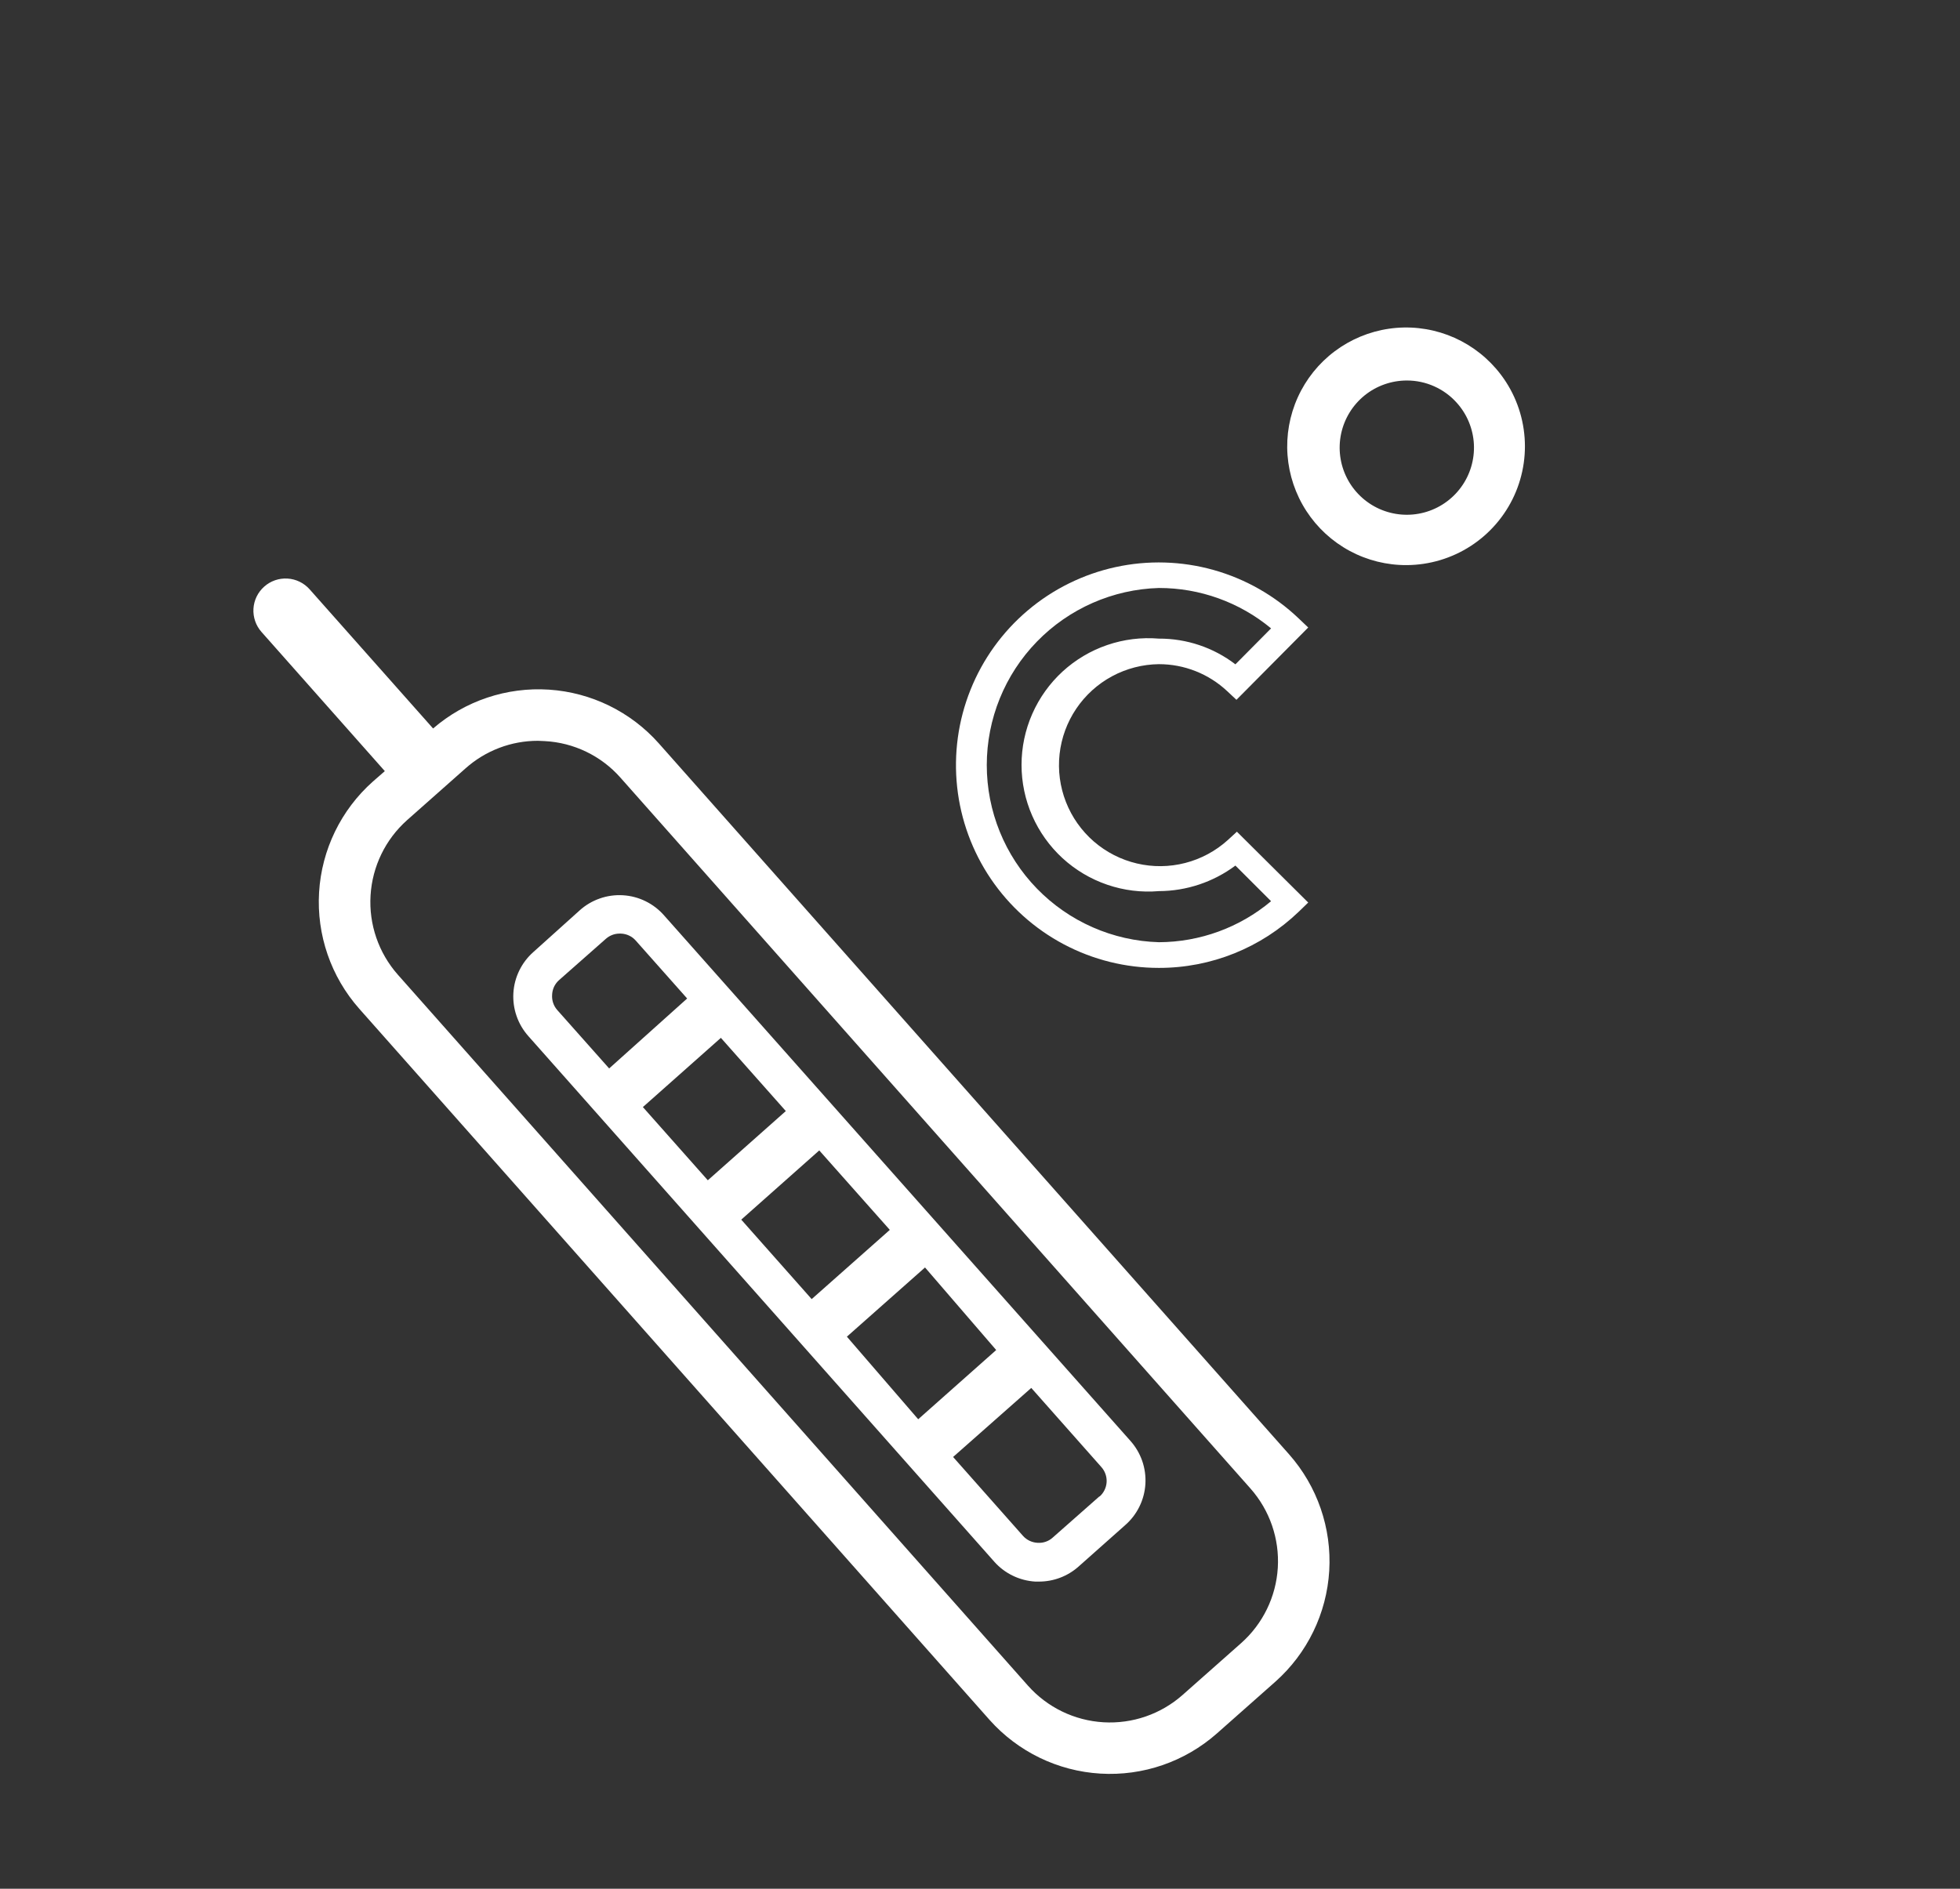 <?xml version="1.0" encoding="UTF-8"?> <svg xmlns="http://www.w3.org/2000/svg" width="83" height="80" viewBox="0 0 83 80" fill="none"><rect x="0" y="0" width="83" height="80" fill="#333333" stroke="none"/> <path d="M15.792 33.102C14.441 34.303 13.621 35.99 13.512 37.795C13.404 39.599 14.015 41.373 15.213 42.727L41.903 72.847C43.105 74.197 44.792 75.016 46.596 75.124C48.401 75.233 50.174 74.622 51.529 73.426L54.008 71.231C55.36 70.029 56.18 68.34 56.289 66.535C56.397 64.729 55.785 62.954 54.587 61.599L27.897 31.485C26.707 30.146 25.036 29.329 23.248 29.211C21.459 29.094 19.696 29.684 18.34 30.856L13.112 24.962C12.872 24.692 12.535 24.527 12.175 24.506C11.814 24.484 11.46 24.606 11.19 24.846C10.919 25.085 10.755 25.422 10.733 25.782C10.712 26.143 10.834 26.497 11.073 26.767L16.296 32.662L15.792 33.102ZM23.072 31.391C23.68 31.423 24.276 31.576 24.825 31.841C25.373 32.105 25.864 32.476 26.268 32.932L52.957 63.053C53.77 63.974 54.185 65.179 54.111 66.406C54.037 67.632 53.479 68.779 52.561 69.595L50.082 71.79C49.161 72.606 47.955 73.023 46.727 72.95C45.498 72.877 44.35 72.32 43.532 71.4L16.843 41.28C16.031 40.358 15.617 39.153 15.692 37.927C15.766 36.701 16.322 35.555 17.239 34.738L19.718 32.542C20.562 31.791 21.652 31.376 22.782 31.378L23.072 31.391Z" fill="white"></path> <path d="M42.104 66.148C42.324 66.396 42.59 66.598 42.889 66.742C43.187 66.887 43.51 66.971 43.841 66.991H43.998C44.612 66.991 45.205 66.768 45.665 66.362L47.641 64.606C47.894 64.387 48.1 64.12 48.248 63.82C48.397 63.52 48.483 63.194 48.504 62.86C48.524 62.526 48.478 62.191 48.368 61.876C48.257 61.56 48.085 61.269 47.861 61.021L28.13 38.783C27.911 38.53 27.642 38.323 27.342 38.175C27.041 38.026 26.714 37.94 26.379 37.92C26.044 37.9 25.709 37.947 25.393 38.059C25.077 38.17 24.786 38.343 24.538 38.569L22.587 40.324C22.339 40.543 22.136 40.809 21.991 41.107C21.845 41.405 21.76 41.729 21.74 42.06C21.721 42.391 21.766 42.722 21.875 43.035C21.983 43.349 22.153 43.637 22.373 43.885L42.104 66.148ZM23.669 41.519L25.651 39.77C25.812 39.625 26.02 39.544 26.236 39.544H26.293C26.413 39.548 26.53 39.576 26.638 39.627C26.747 39.677 26.843 39.75 26.922 39.84L29.099 42.293L25.796 45.256L23.594 42.777C23.443 42.604 23.366 42.378 23.38 42.148C23.383 42.029 23.41 41.912 23.459 41.804C23.509 41.696 23.581 41.599 23.669 41.519ZM46.559 63.38L44.577 65.129C44.492 65.206 44.393 65.265 44.285 65.302C44.177 65.34 44.062 65.356 43.948 65.349C43.828 65.344 43.711 65.316 43.603 65.265C43.495 65.214 43.398 65.142 43.319 65.053L40.361 61.713L43.671 58.788L46.634 62.134C46.713 62.221 46.774 62.323 46.813 62.434C46.852 62.544 46.869 62.662 46.862 62.779C46.855 62.896 46.824 63.011 46.772 63.116C46.72 63.222 46.648 63.316 46.559 63.392V63.38ZM33.277 47.061L29.974 49.993L27.224 46.892L30.527 43.96L33.277 47.061ZM37.681 52.094L34.372 55.026L31.39 51.66L34.693 48.728L37.681 52.094ZM42.186 57.183L38.883 60.115L35.863 56.617L39.172 53.686L42.186 57.183Z" fill="white"></path> <path d="M59.576 23.936C60.538 23.93 61.477 23.648 62.284 23.125C63.09 22.602 63.73 21.858 64.127 20.983C64.524 20.107 64.662 19.136 64.524 18.185C64.387 17.233 63.98 16.341 63.351 15.614V15.614C62.799 14.975 62.095 14.485 61.304 14.189C60.512 13.894 59.659 13.802 58.823 13.923C57.987 14.044 57.195 14.373 56.52 14.88C55.844 15.387 55.307 16.056 54.959 16.825C54.61 17.595 54.46 18.439 54.523 19.281C54.587 20.123 54.861 20.936 55.321 21.645C55.781 22.353 56.412 22.934 57.156 23.335C57.899 23.735 58.732 23.942 59.576 23.936ZM61.69 17.061C62.126 17.545 62.381 18.165 62.415 18.815C62.448 19.466 62.257 20.108 61.873 20.634C61.49 21.161 60.937 21.54 60.307 21.708C59.678 21.876 59.01 21.822 58.415 21.557C57.82 21.291 57.335 20.83 57.039 20.249C56.744 19.668 56.657 19.004 56.793 18.367C56.929 17.73 57.28 17.159 57.786 16.749C58.293 16.34 58.925 16.117 59.576 16.117C59.975 16.116 60.37 16.2 60.734 16.363C61.099 16.526 61.424 16.763 61.69 17.061V17.061Z" fill="white"></path> <path d="M49.075 40.997C51.282 41.001 53.405 40.148 54.996 38.619L55.399 38.229L52.379 35.228L51.995 35.581C51.481 36.046 50.863 36.379 50.192 36.552C49.522 36.725 48.819 36.733 48.145 36.574C47.47 36.416 46.845 36.096 46.321 35.643C45.798 35.189 45.392 34.615 45.14 33.971C44.887 33.326 44.794 32.63 44.87 31.941C44.946 31.253 45.188 30.593 45.575 30.019C45.962 29.445 46.483 28.973 47.093 28.644C47.703 28.316 48.383 28.14 49.075 28.132C50.151 28.131 51.186 28.541 51.97 29.277L52.36 29.642L55.399 26.579L54.996 26.195C53.98 25.226 52.742 24.522 51.39 24.142C50.038 23.763 48.614 23.721 47.243 24.02C45.871 24.319 44.593 24.949 43.522 25.856C42.45 26.763 41.617 27.918 41.096 29.222C40.575 30.525 40.381 31.936 40.532 33.332C40.682 34.727 41.173 36.065 41.96 37.227C42.748 38.389 43.808 39.34 45.048 39.997C46.289 40.655 47.672 40.998 49.075 40.997V40.997ZM49.075 24.905C50.81 24.903 52.491 25.508 53.826 26.616L52.316 28.139C51.386 27.427 50.246 27.044 49.075 27.05C48.335 26.988 47.59 27.08 46.888 27.321C46.185 27.561 45.54 27.945 44.993 28.447C44.447 28.95 44.01 29.561 43.712 30.241C43.413 30.921 43.259 31.655 43.259 32.398C43.259 33.14 43.413 33.875 43.712 34.555C44.01 35.234 44.447 35.845 44.993 36.348C45.54 36.85 46.185 37.234 46.888 37.474C47.59 37.715 48.335 37.807 49.075 37.745C50.244 37.741 51.38 37.361 52.316 36.663L53.826 38.172C52.494 39.289 50.813 39.903 49.075 39.909C47.123 39.852 45.27 39.037 43.909 37.636C42.548 36.236 41.787 34.36 41.787 32.407C41.787 30.454 42.548 28.578 43.909 27.178C45.27 25.777 47.123 24.962 49.075 24.905V24.905Z" fill="white"></path> </svg> 